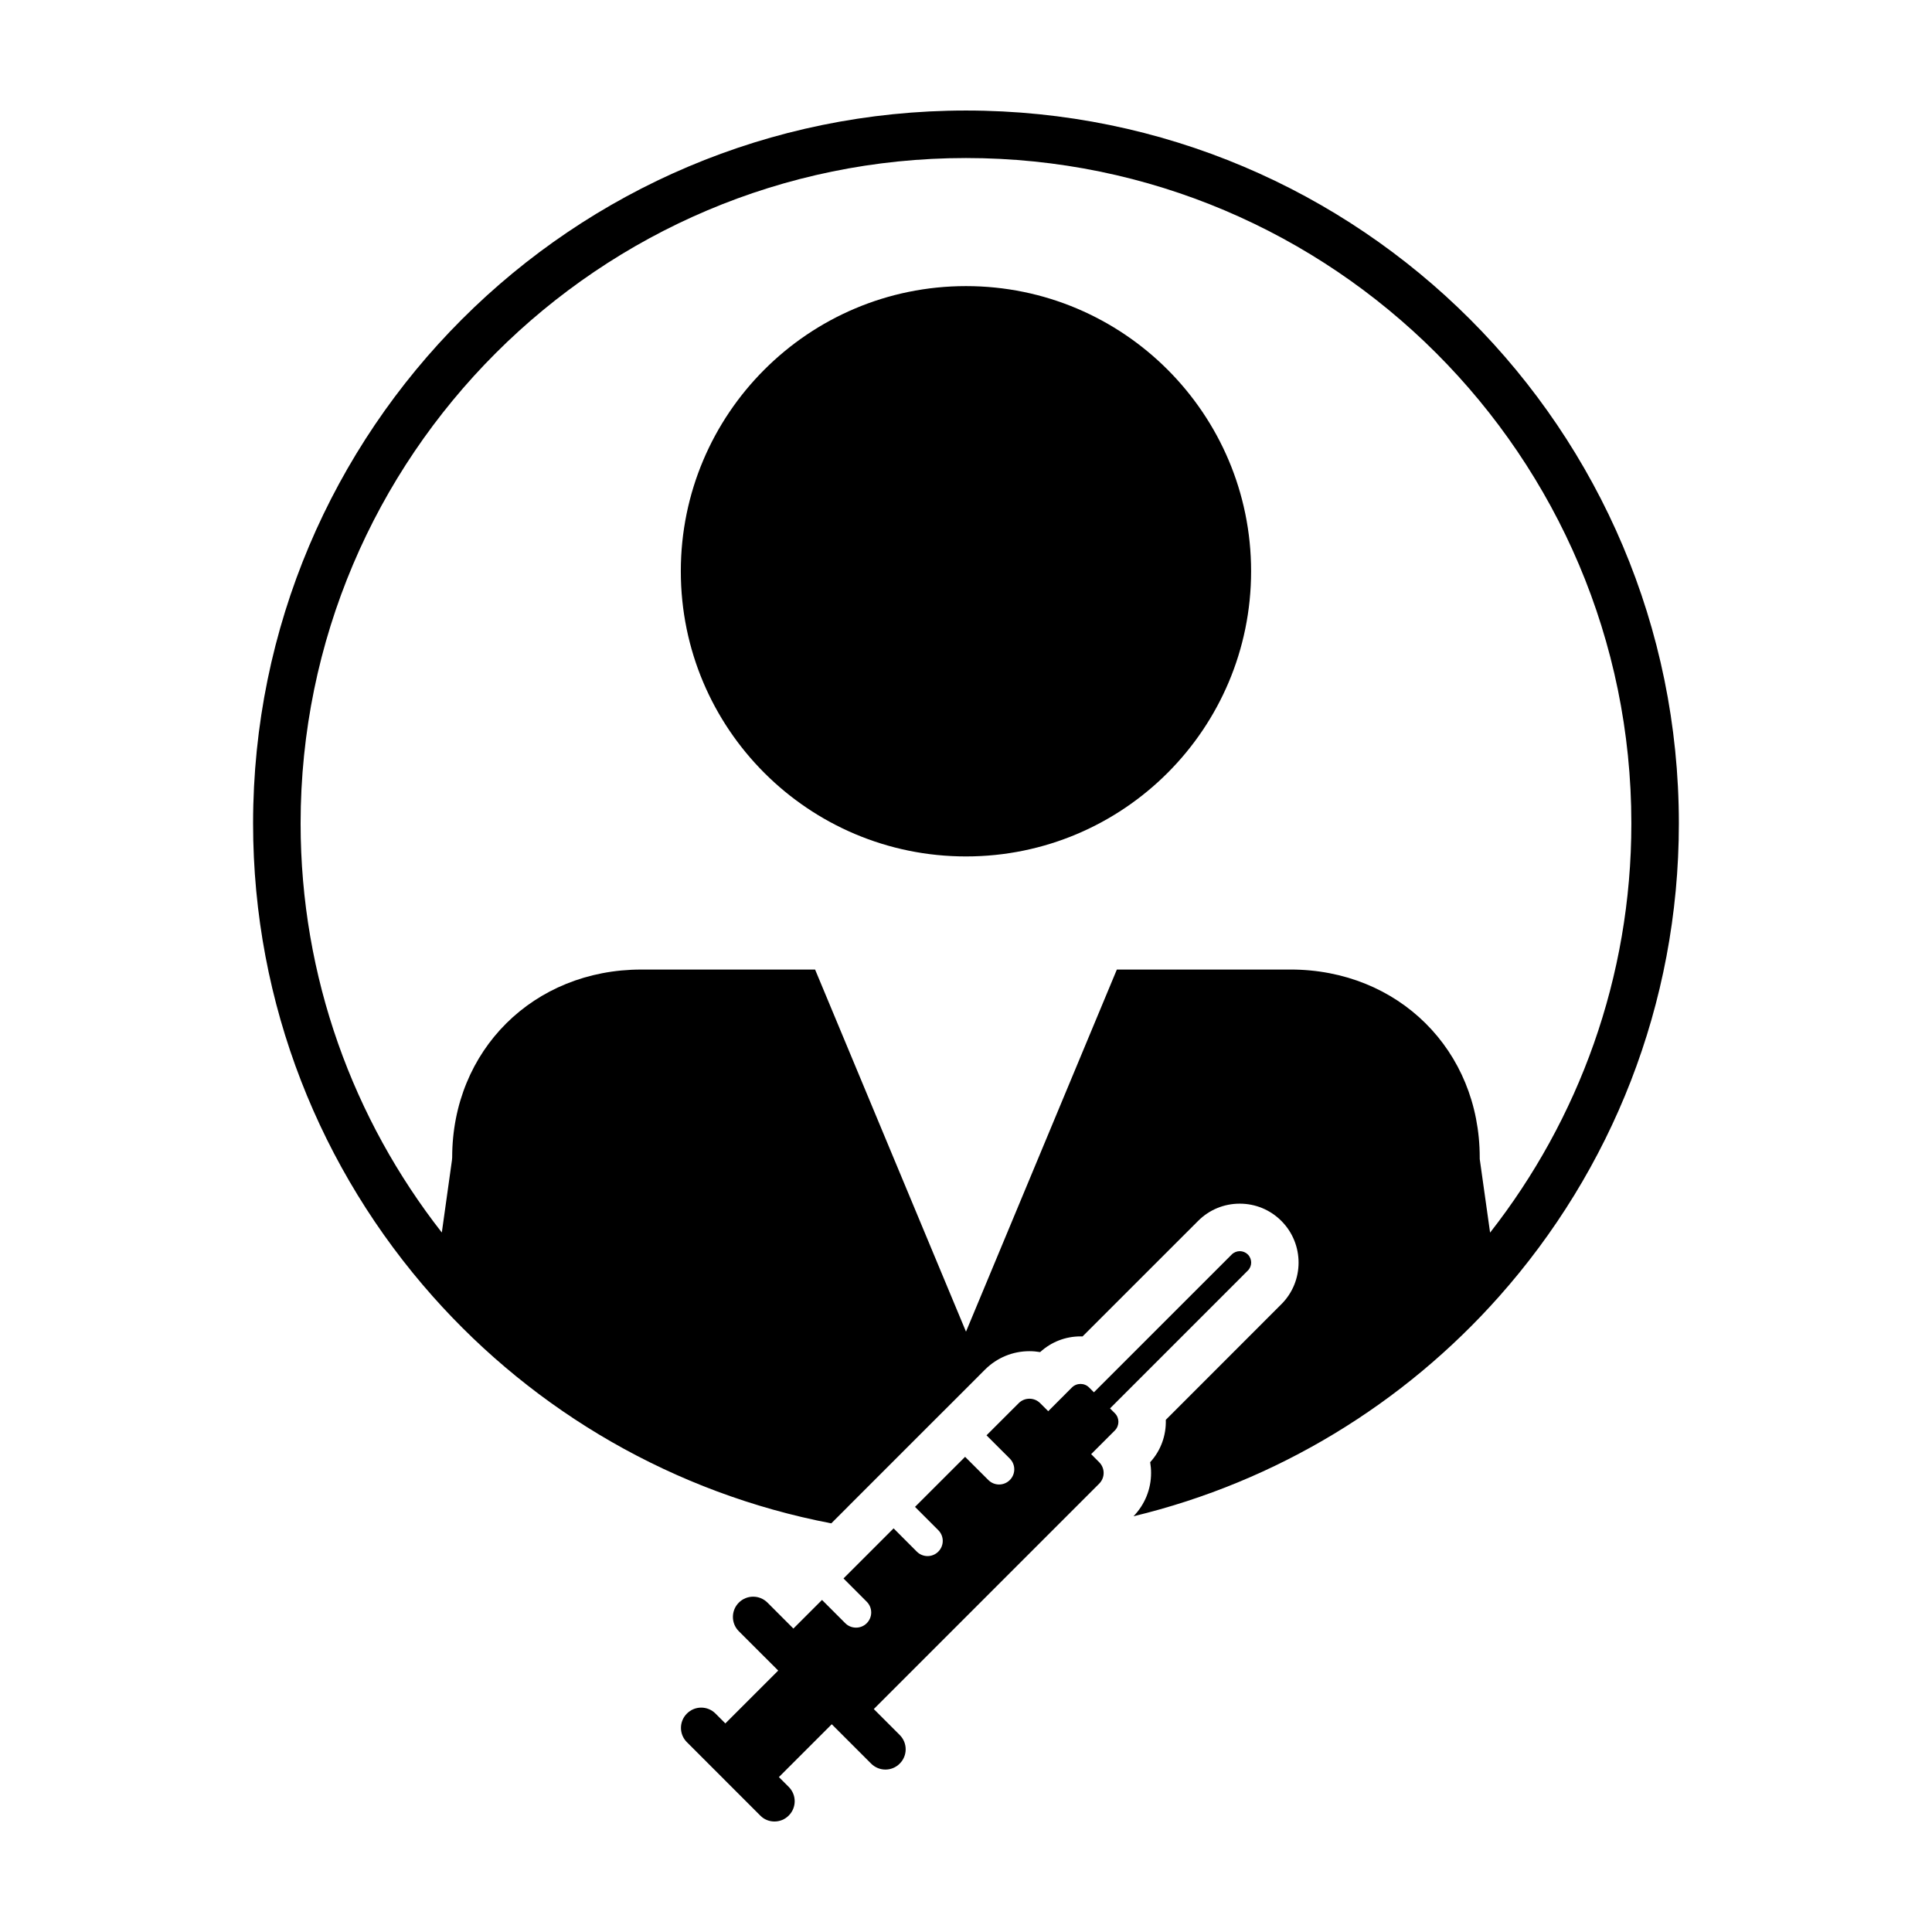 <?xml version="1.0" encoding="UTF-8"?>
<!-- Uploaded to: SVG Repo, www.svgrepo.com, Generator: SVG Repo Mixer Tools -->
<svg fill="#000000" width="800px" height="800px" version="1.1" viewBox="144 144 512 512" xmlns="http://www.w3.org/2000/svg">
 <g>
  <path d="m400 219.82c-41.734 0-75.578 33.852-75.578 75.562 0 41.742 33.84 75.582 75.578 75.582 41.715 0 75.555-33.84 75.555-75.582 0-41.711-33.84-75.562-75.555-75.562z"/>
  <path d="m400 173.29c-104.34 0-188.93 84.59-188.93 188.93 0 48.117 18.016 92.004 47.637 125.36 27.09 30.516 63.918 52.145 105.59 60.125l4.352-4.348v-0.012l22.18-22.18 6.238-6.227 8.004-8.012c3.141-3.117 7.309-4.848 11.738-4.848 0.961 0 1.918 0.086 2.84 0.242 2.934-2.684 6.699-4.16 10.695-4.16 0.188 0 0.363 0 0.539 0.012l30.633-30.621c2.941-2.953 6.863-4.566 11.027-4.566 4.16 0 8.082 1.613 11.047 4.59 6.066 6.09 6.062 15.992-0.02 22.059l-30.621 30.637c0.125 4.012-1.25 8.074-4.141 11.23 0.156 0.938 0.238 1.891 0.238 2.852 0 4.316-1.668 8.379-4.656 11.473 38.09-9.184 71.684-29.867 96.863-58.215 29.641-33.355 47.66-77.266 47.66-125.39 0.008-104.34-84.574-188.93-188.92-188.93zm138.89 297.37-2.746-19.512v-0.395c0-28.41-21.566-49.816-50.152-49.816h-46.012l-39.98 95.969-39.992-95.965h-46.059c-28.57 0-50.117 21.41-50.117 49.816l-0.066 0.754-2.68 19.121c-23.414-29.926-37.422-67.551-37.422-108.42 0-97.23 79.102-176.33 176.33-176.33 97.23 0 176.33 79.102 176.33 176.33 0.004 40.875-14.008 78.516-37.438 108.45z"/>
  <path d="m438.17 517.24 36.52-36.527c1.176-1.164 1.176-3.078 0-4.266-0.59-0.578-1.359-0.875-2.129-0.875-0.77 0-1.547 0.297-2.137 0.883l-36.527 36.52-1.27-1.273c-0.629-0.637-1.457-0.945-2.281-0.945-0.816 0-1.652 0.316-2.281 0.945l-6.273 6.281-2.141-2.133c-0.777-0.785-1.809-1.176-2.836-1.176s-2.062 0.387-2.848 1.176l-8.531 8.523 6.172 6.168c1.578 1.578 1.578 4.117 0 5.688-0.785 0.781-1.809 1.176-2.84 1.176s-2.055-0.395-2.84-1.176l-6.168-6.156-13.273 13.266 6.168 6.172c1.578 1.578 1.578 4.109 0 5.688-0.781 0.785-1.809 1.18-2.84 1.18-1.027 0-2.062-0.395-2.848-1.18l-6.156-6.168-13.273 13.273 6.156 6.168c1.578 1.578 1.578 4.117 0 5.699-0.777 0.785-1.809 1.168-2.836 1.168-1.031 0-2.062-0.383-2.848-1.168l-6.168-6.172-7.586 7.586-6.871-6.879c-1.047-1.043-2.418-1.57-3.793-1.57-1.371 0-2.742 0.523-3.789 1.57-2.102 2.098-2.102 5.5 0 7.594l10.43 10.422-14.008 14-2.609-2.609c-1.043-1.047-2.418-1.578-3.789-1.578-1.375 0-2.746 0.523-3.793 1.578-2.102 2.098-2.102 5.492 0 7.582l19.434 19.438c1.02 1.059 2.398 1.582 3.766 1.582 1.375 0 2.746-0.523 3.789-1.578 2.102-2.098 2.102-5.492 0-7.586l-2.609-2.609 14.008-14 10.43 10.43c1.047 1.047 2.422 1.578 3.793 1.578s2.746-0.523 3.789-1.578c2.102-2.09 2.102-5.496 0-7.586l-6.871-6.871 59.727-59.73c1.578-1.578 1.578-4.109 0-5.688l-2.125-2.137 6.281-6.277c1.254-1.27 1.258-3.305 0.004-4.566z"/>
 </g>
</svg>